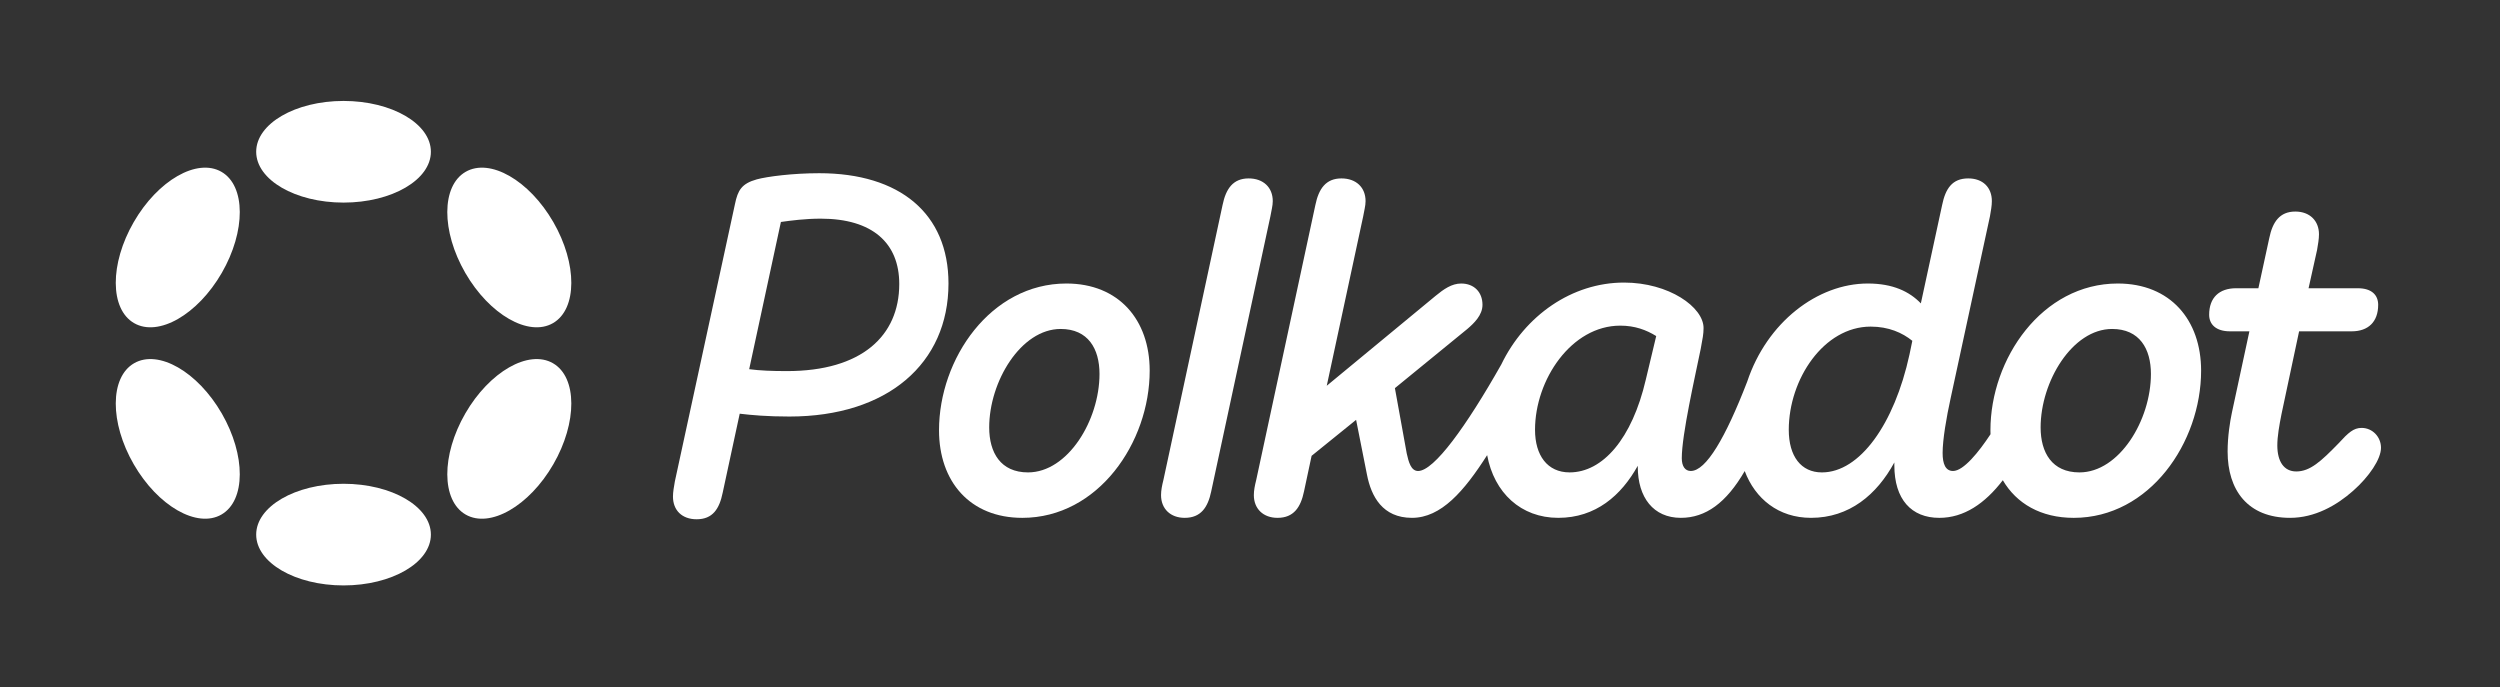 <svg id="Content" xmlns="http://www.w3.org/2000/svg" viewBox="0 0 7277.19 2000"><rect x="0" y="0" width="7277.19" height="2000" fill="#333333" stroke="none"/><defs><style>.cls-1{fill:#fff;}</style></defs><path class="cls-1" d="M2384.74,504.19c-77.17,0-151.58,9.65-181.9,17.92-44.09,12.4-55.12,31.69-63.39,71.65l-175,807.52c-2.76,16.54-5.52,30.32-5.52,44.1,0,40,26.19,66.14,68.9,66.14,46.86,0,66.15-30.31,75.8-77.16l49.6-230.13c34.45,4.13,79.93,8.26,144.7,8.26,285.25,0,463-154.33,463-387.22C2760.94,621.32,2619,504.19,2384.74,504.19Zm-93.7,576c-44.1,0-78.55-1.37-110.25-5.51l92.33-428.56c28.94-4.14,71.66-9.65,115.76-9.65,151.58,0,228.75,71.66,228.75,190.17C2617.63,978.23,2507.39,1080.2,2291,1080.2Z"/><path class="cls-1" d="M6874.28,1245.57c-23.42,0-38.58,13.78-67.52,45.47-51,52.37-82.68,81.3-122.64,81.3-35.83,0-55.13-28.93-55.13-75.79,0-26.18,5.52-57.87,12.41-92.32l51-239.78h153c48.23,0,77.17-27.56,77.17-77.17,0-27.56-17.91-48.23-59.25-48.23H6719.94l24.81-111.62c2.75-16.53,5.51-31.69,5.51-45.47,0-38.59-26.18-66.15-68.9-66.15-45.48,0-66.15,30.32-75.79,77.17l-31.7,146.07h-64.76c-49.61,0-78.55,27.56-78.55,77.17,0,27.56,19.29,48.23,60.63,48.23h56.5l-51,237c-5.51,26.18-12.4,68.9-12.4,113,0,111.62,57.88,192.92,181.9,192.92,71.66,0,135.05-35.83,183.28-78.55,46.85-41.34,81.3-92.32,81.3-125.4C6930.78,1271.75,6906,1245.57,6874.28,1245.57Z"/><path class="cls-1" d="M3704.86,585.5c0-40-27.56-66.15-70.28-66.15-45.47,0-66.14,30.32-75.79,77.17l-172.25,800.63c-4.14,16.54-6.89,30.32-6.89,44.1,0,40,27.56,66.14,68.9,66.14,46.85,0,67.52-30.32,77.17-77.17L3698,629.59C3700.73,613.06,3704.86,599.28,3704.86,585.5Z"/><path class="cls-1" d="M6164.6,825.27c-220.48,0-370.69,219.11-370.69,427.19,0,3.9.1,7.75.22,11.59-34.58,52.5-78.76,106.92-109.08,106.92-22.05,0-30.32-20.67-30.32-52.37,0-38.58,11-103.35,23.43-159.85l114.38-529.16c2.75-16.53,5.51-30.31,5.51-44.09,0-40-26.18-66.15-68.9-66.15-46.85,0-66.15,30.32-75.79,77.17l-62,286.63C5558.27,848.7,5510,825.27,5437,825.27c-146.43,0-293.7,112.73-351.1,285.6-63.21,163.42-119.7,260.1-164.27,260.1-16.53,0-26.18-13.78-26.18-37.21,0-68.9,38.58-237,55.12-318.32,5.51-30.32,8.27-42.72,8.27-60.64,0-60.63-100.6-132.29-231.51-132.29-151.37,0-288.48,95.86-357.24,238.35C4268,1241.28,4174.3,1371,4127.91,1371c-20.67,0-27.56-26.19-33.07-51l-34.45-190.17,210.84-172.25c19.29-16.54,44.09-40,44.09-70.28,0-37.2-24.8-62-62-62-27.56,0-51,16.54-74.41,35.83L3862,1122.92l106.11-493.33c2.76-16.53,6.89-30.31,6.89-44.09,0-40-27.56-66.15-70.28-66.15-45.47,0-66.14,30.32-75.79,77.17l-172.25,800.63c-4.13,16.54-6.89,30.32-6.89,44.1,0,40,27.56,66.14,68.9,66.14,46.85,0,67.52-30.32,77.17-77.17l22.05-103.35,129.53-104.73,31.7,159.85c12.4,63.39,45.47,125.4,130.91,125.4,85,0,151.86-77.63,218.85-182.52,20.33,109.86,98.48,182.52,206.95,182.52,108.86,0,183.27-64.77,231.5-151.58v2.75c0,89.58,45.48,148.83,125.4,148.83,72.26,0,132.29-43.57,185.91-136.21,30.41,80.73,98.38,136.21,193,136.21,111.62,0,191.54-67.52,242.53-161.23v8.27c0,99.22,49.61,153,130.91,153,71.78,0,132.82-41.66,184.86-109.53,39.61,67.8,110.59,109.53,206.5,109.53,220.48,0,370.68-219.1,370.68-428.56C6407.13,931.38,6317.56,825.27,6164.6,825.27ZM4790.73,1105c-40,172.25-125.4,270.09-221.86,270.09-64.77,0-100.6-49.61-100.6-124,0-146.07,106.11-303.17,248-303.17,42.71,0,75.79,12.41,104.73,30.32Zm767.54-73c-44.09,202.57-144.69,343.13-254.93,343.13-60.63,0-96.46-46.85-96.46-124,0-147.45,102-300.41,238.4-300.41,52.36,0,92.32,17.91,121.26,41.34ZM6053,1375.1c-79.92,0-113-57.88-113-130.91,0-133.67,92.32-286.63,208.08-286.63,79.92,0,113,57.88,113,130.91C6261.06,1223.52,6168.74,1375.1,6053,1375.1Z"/><path class="cls-1" d="M3104.06,825.27c-220.49,0-370.69,219.11-370.69,427.19,0,148.82,89.57,254.93,242.53,254.93,220.48,0,370.69-219.1,370.69-428.56C3346.59,931.38,3257,825.27,3104.06,825.27ZM2992.44,1375.1c-79.93,0-113-57.88-113-130.91,0-133.67,92.33-286.63,208.08-286.63,79.93,0,113,57.88,113,130.91C3200.52,1223.52,3108.19,1375.1,2992.44,1375.1Z"/><ellipse class="cls-1" cx="1000" cy="441.78" rx="254.27" ry="147.95"/><ellipse class="cls-1" cx="1000" cy="1556.15" rx="254.27" ry="147.95"/><ellipse class="cls-1" cx="517.47" cy="720.38" rx="254.27" ry="147.95" transform="translate(-365.13 808.33) rotate(-60)"/><ellipse class="cls-1" cx="1482.53" cy="1277.56" rx="254.27" ry="147.95" transform="translate(-365.13 1922.69) rotate(-60)"/><ellipse class="cls-1" cx="517.47" cy="1277.56" rx="147.95" ry="254.27" transform="translate(-569.45 429.89) rotate(-30)"/><ellipse class="cls-1" cx="1482.53" cy="720.38" rx="147.95" ry="254.27" transform="translate(-161.57 837.78) rotate(-30)"/></svg>